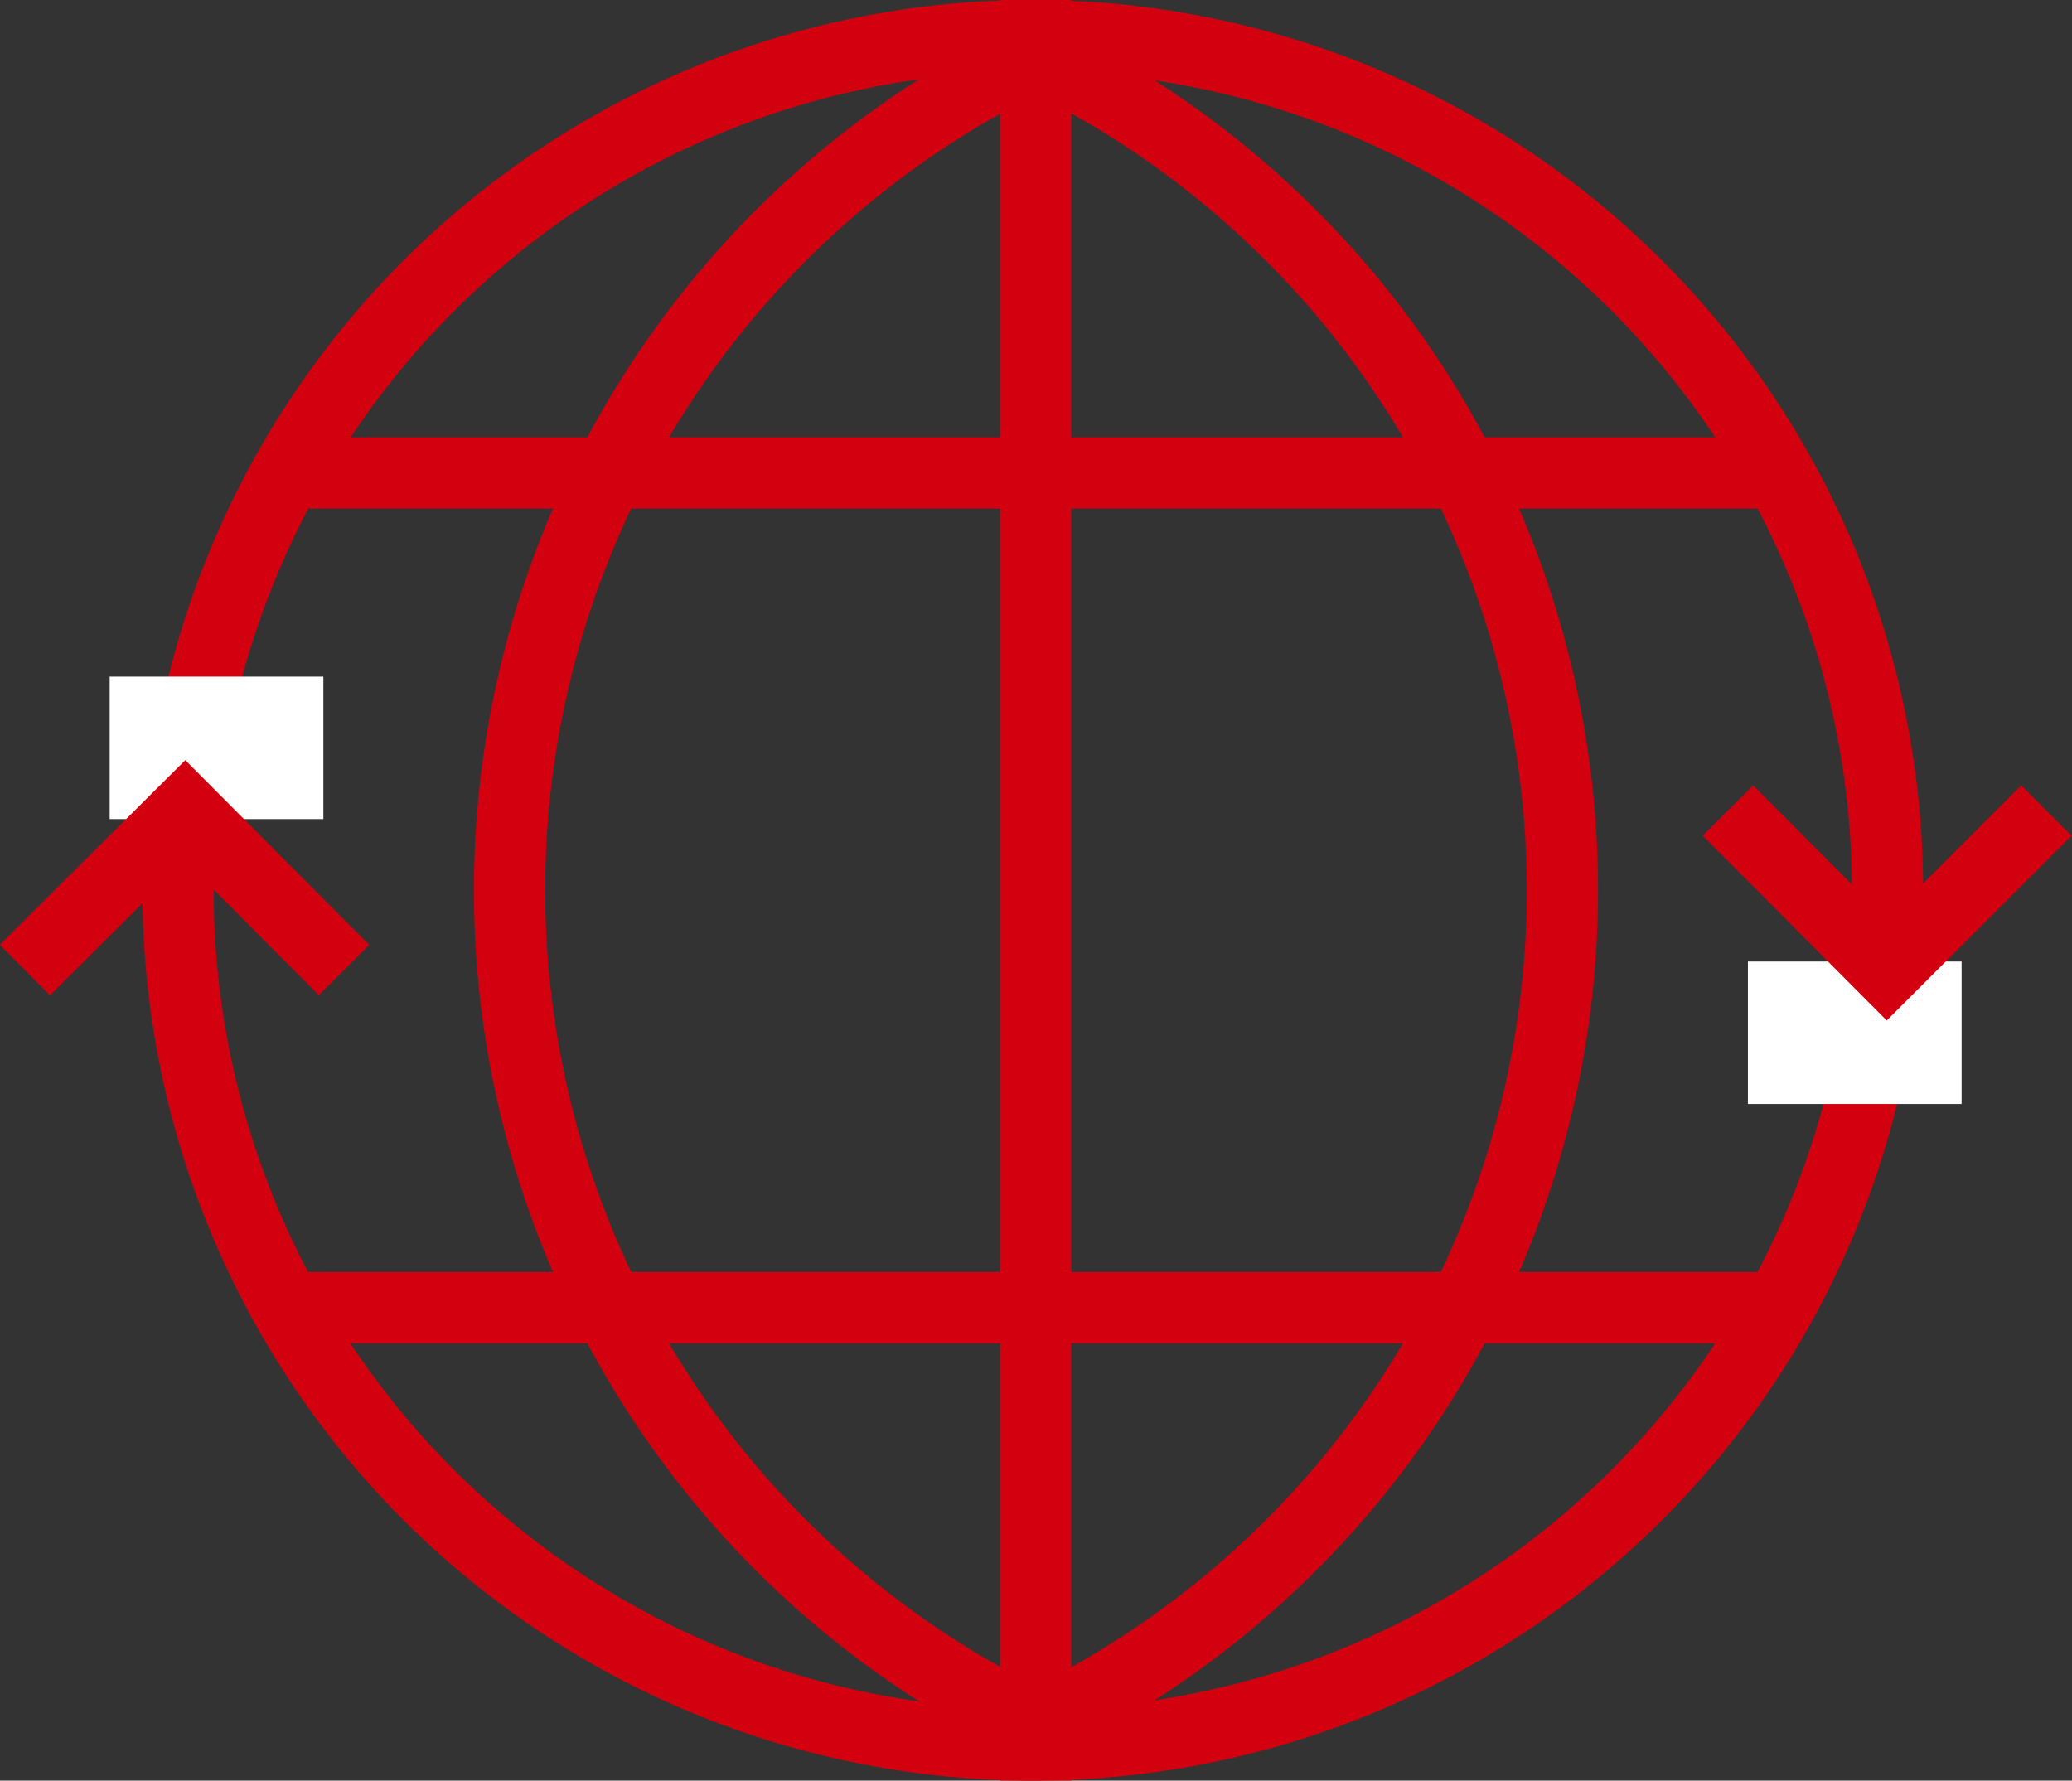 <svg xmlns="http://www.w3.org/2000/svg" viewBox="0 0 29.09 25"><rect x="0" y="0" width="29.09" height="25" fill="#333333" stroke="none"/><title>アセット 2</title><line x1="4" y1="18.36" x2="25.09" y2="18.36" fill="none" stroke="#d30010" stroke-miterlimit="10"/><line x1="4" y1="6.64" x2="25.09" y2="6.64" fill="none" stroke="#d30010" stroke-miterlimit="10"/><line x1="14.54" x2="14.54" y2="25" fill="none" stroke="#d30010" stroke-miterlimit="10"/><path d="M14.54,1A11.5,11.5,0,1,1,3,12.5,11.51,11.51,0,0,1,14.54,1m0-1A12.5,12.5,0,1,0,27,12.5,12.5,12.5,0,0,0,14.54,0Z" fill="#d30010"/><path d="M14.55,24.23a13,13,0,0,1,0-23.46" fill="none" stroke="#d30010" stroke-linecap="round" stroke-miterlimit="10" fill-rule="evenodd"/><path d="M14.54,24.23a13,13,0,0,0,0-23.46" fill="none" stroke="#d30010" stroke-linecap="round" stroke-miterlimit="10" fill-rule="evenodd"/><rect x="24.54" y="13.5" width="3" height="2" fill="#fff"/><rect x="1.54" y="9.5" width="3" height="2" fill="#fff"/><polyline points="24.26 11.38 26.49 13.62 28.73 11.38" fill="none" stroke="#d30010" stroke-miterlimit="10"/><polyline points="4.83 13.62 2.6 11.38 0.35 13.62" fill="none" stroke="#d30010" stroke-miterlimit="10"/></svg>